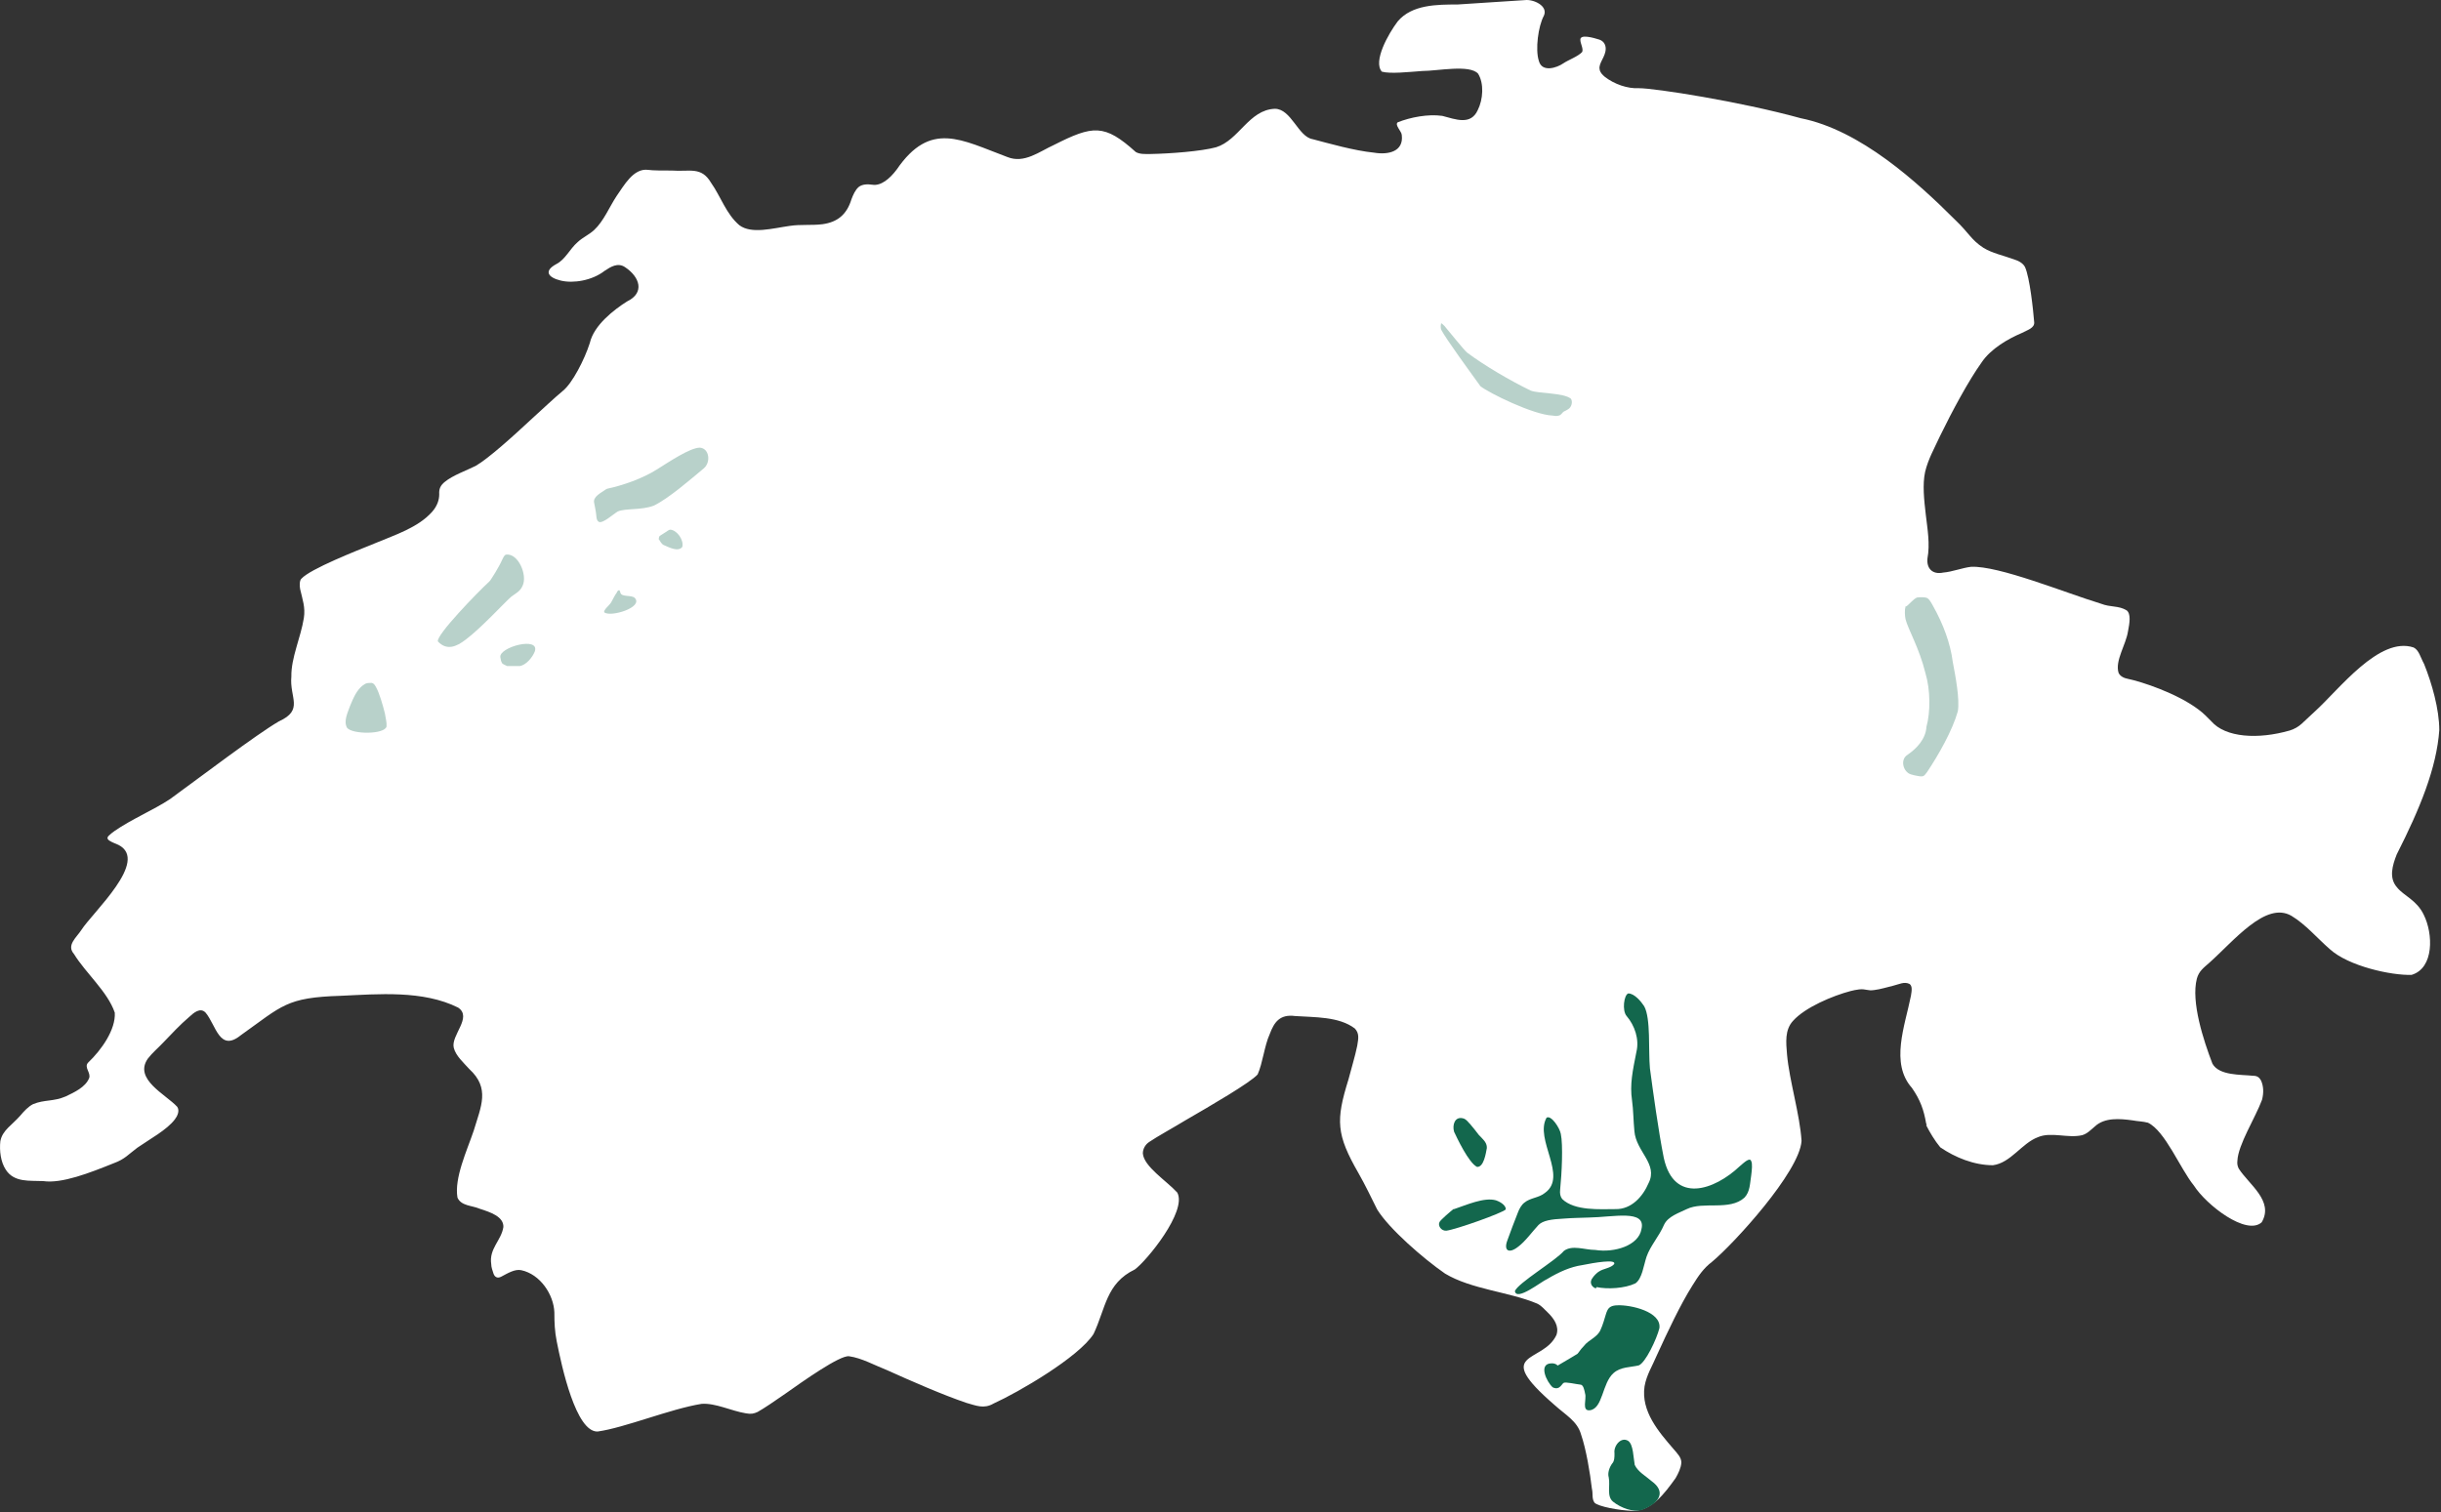 <?xml version="1.0" encoding="UTF-8" standalone="no"?><!DOCTYPE svg PUBLIC "-//W3C//DTD SVG 1.1//EN" "http://www.w3.org/Graphics/SVG/1.1/DTD/svg11.dtd"><svg width="100%" height="100%" viewBox="0 0 723 448" version="1.1" xmlns="http://www.w3.org/2000/svg" xmlns:xlink="http://www.w3.org/1999/xlink" xml:space="preserve" xmlns:serif="http://www.serif.com/" style="fill-rule:evenodd;clip-rule:evenodd;stroke-linejoin:round;stroke-miterlimit:2;"><rect x="0" y="0" width="723" height="448" fill="#333333" stroke="none"/><g id="Land"><path d="M570.493,333.33c1,2 2.6,4.7 4.2,6.6c4.4,3 10,5.3 15.6,5.3c5.3,-0.7 8.5,-6.5 13.3,-8.3c3.9,-1.7 8.9,0.4 13.1,-0.6c1.5,-0.4 2.6,-1.6 3.8,-2.6c2.9,-2.7 7.4,-2.3 11.1,-1.8c1.6,0.3 3.1,0.3 4.6,0.7c5.1,2.4 9.6,13.7 13.6,18.6c3.7,5.8 15.6,15 20.1,10.9c3.7,-6.3 -3.8,-11.2 -6.8,-15.9c-0.4,-0.8 -0.5,-1.5 -0.4,-2.3c0.2,-4.8 5.3,-12.7 7.3,-18.1c0.5,-2 0.5,-3.9 -0.3,-5.7c-0.5,-0.9 -1.1,-1.4 -2.3,-1.4c-3.7,-0.4 -10.1,-0 -12.1,-3.6c-2.6,-6.8 -6.4,-18.3 -4.6,-25.2c0.6,-2.2 2,-3.2 3.7,-4.7c7.3,-6.5 16.7,-18.3 24.3,-13.9c4.3,2.6 7.6,6.6 11.4,9.9c5.5,5 18.1,7.8 24.2,7.6c6.7,-2 6.4,-12.2 3.6,-17.8c-2.1,-4.4 -5.9,-5.6 -7.9,-8.1c-2.5,-2.8 -1.4,-6.5 -0.1,-9.8c6.9,-13.6 11.8,-25.6 12.6,-36.8c-0,-6.2 -2.2,-13.9 -4.5,-19.6c-1.1,-2 -1.5,-4.1 -3.1,-4.9c-10.2,-3.4 -22.1,12.5 -29.3,19c-3.6,3.2 -4.3,4.6 -7.4,5.6c-9.4,2.7 -19,2.1 -23.2,-2.7c-1.2,-1.2 -2.3,-2.4 -3.8,-3.5c-6.5,-4.9 -17,-8.3 -20.9,-9.1c-1.1,-0.2 -2.3,-0.7 -2.8,-1.8c-1.1,-3.6 2.2,-8.3 2.8,-12.3c0.5,-2.5 0.9,-5.2 -0.4,-6.2c-2.5,-1.5 -4.6,-0.8 -7.7,-2c-10.5,-3.2 -30.2,-11.3 -38.4,-10.9c-2.6,0.3 -5.6,1.5 -8.2,1.7c-3.3,0.7 -5,-1.3 -4.7,-4.2c0.8,-4.2 -0,-8.7 -0.5,-13c-0.5,-4.3 -1,-8.9 -0.2,-12.6c0.9,-3.8 2.7,-6.9 4.4,-10.6c3.6,-7.4 8.5,-16.5 12.3,-21.8c2.8,-4.2 8,-7.1 12,-8.8c1.4,-0.8 3.9,-1.4 3.6,-3.3c-0.3,-3.7 -1.3,-13.1 -2.7,-16.2c-0.6,-1.2 -2,-1.9 -3.3,-2.3c-3.3,-1.2 -6.4,-1.8 -9,-3.4c-3.7,-2.4 -4.2,-4.3 -8.3,-8.2c-11.3,-11.3 -28.2,-26.7 -45.8,-30.2c-18.1,-5 -43.3,-8.9 -47.9,-8.9c-3.4,0.2 -7.4,-1.2 -10.2,-3.4c-0.7,-0.6 -1.4,-1.3 -1.5,-2.2c-0.4,-1.8 1.8,-3.7 1.8,-6.1c-0,-1.3 -0.7,-2.3 -1.9,-2.7c-1.6,-0.5 -5.9,-1.8 -5.6,0.2c-0,0.9 1,2.7 0.5,3.5c-1.2,1.3 -4.2,2.4 -5.5,3.3c-2,1.4 -6.4,2.8 -7.3,-0.7c-1.1,-3.3 -0.2,-10.3 1.5,-13.4c1.3,-2.9 -3.1,-4.9 -5.6,-4.6c-6.7,0.4 -13.4,0.9 -20,1.3c-6,-0 -13.5,-0 -17.7,5c-2.8,3.7 -7.4,11.9 -4.7,14.9c2.5,0.7 7.9,0.1 12,-0.2c4.5,-0 14,-2 16.5,0.8c1.8,2.9 1.5,7.6 -0.1,10.8c-2.1,4.6 -6.6,2.7 -10.5,1.7c-4.2,-0.6 -9.4,0.4 -13.2,1.9c-1,0.8 1.2,2.7 1.2,3.8c0.6,4.9 -4,5.9 -8.2,5.2c-6,-0.6 -13.6,-2.8 -18.2,-4c-4.3,-0.7 -6.3,-9 -11.2,-9c-7.7,0.3 -10.6,9.3 -17.4,11.4c-4.4,1.2 -13.7,1.9 -19.5,2c-1.6,-0 -3.1,0.1 -4.3,-0.6c-9.3,-8.4 -12.7,-7.9 -24.2,-2.1c-4.4,2 -8.8,5.6 -13.8,3.6c-13.7,-5.1 -22.8,-10.9 -32.8,3.7c-2.1,2.8 -4.7,4.9 -7.2,4.5c-1.4,-0.2 -3,-0.2 -4.1,0.7c-1,0.9 -1.6,2.3 -2.1,3.6c-1.4,4.6 -4.2,6.8 -8.6,7.4c-3.2,0.4 -6.5,-0 -9.7,0.5c-5,0.7 -11.3,2.5 -14.9,-0.2c-3.9,-3.3 -5.5,-8.5 -8.4,-12.6c-2.9,-4.9 -6.3,-3.2 -11.6,-3.6c-2.7,-0 -5.7,-0 -7,-0.2c-4.4,-0.6 -7.2,4.7 -9.4,7.8c-2.1,3.2 -3.8,7.4 -6.6,10c-1.5,1.4 -3.4,2.2 -4.9,3.6c-2.4,2.1 -3.6,5.1 -6.3,6.5c-3.9,2.1 -2.4,4 1.3,4.9c3.7,0.9 9.3,-0 13,-2.9c1.8,-1.2 3.9,-2.5 6,-1.1c4.4,2.9 6,7.6 0.6,10.2c-3.8,2.4 -9.8,7 -11,12.3c-1.6,5 -5.2,11.9 -7.9,14.1c-3,2.5 -6,5.4 -9,8.1c-5.9,5.5 -13.1,12 -16.9,14.2c-2.8,1.4 -6.8,2.8 -9.1,4.7c-1.4,1.1 -1.8,2.2 -1.7,3.7c-0,1.7 -0.6,3.5 -2.1,5.2c-4.2,4.7 -10.9,6.8 -16.6,9.2c-6.2,2.5 -19.4,7.7 -22.1,10.6c-0.6,0.5 -0.6,2.1 -0.4,3.1c0.7,3.1 1.6,5.4 1.1,8.6c-0.9,5.7 -3.8,11.8 -3.7,17.3c-0.6,6.3 3.8,9.9 -3.7,13.3c-6.7,3.9 -23.4,16.6 -32.2,23c-4.8,3.2 -11.5,6 -16.5,9.5c-0.7,0.5 -1.2,0.9 -1.6,1.3c-0.7,0.6 -0.6,1.2 0.4,1.7c0.6,0.4 1.6,0.7 2.4,1.1c9.2,4.7 -7.6,19.9 -11,25.2c-1.4,2.2 -4.5,4.5 -2.2,7.1c3.5,5.7 10,11.2 12.1,17.4c0.3,5 -3.9,11 -7.9,14.8c-1.3,1.4 0.9,3 0.3,4.6c-1.1,2.7 -4.4,4.2 -6.9,5.4c-3.7,1.6 -6.3,0.9 -9.7,2.3c-1.4,0.7 -2.7,2.1 -3.7,3.3c-2.5,2.9 -5.4,4.4 -6,7.7c-0.3,2.8 0.1,6.1 1.6,8.4c2.5,3.9 7.1,3.2 11.1,3.4c5.5,0.8 13.7,-2.4 20.9,-5.3c3.3,-1.2 4.3,-2.6 7,-4.6c3.6,-2.5 8.8,-5.3 11.1,-8.4c0.7,-0.9 1.5,-2.5 0.7,-3.7c-3.4,-3.7 -13,-8.2 -8.7,-14.3c1.4,-1.8 3,-3.1 4.6,-4.8c2.3,-2.4 5,-5.3 7.6,-7.5c1.3,-1.2 3.3,-3 4.9,-1.3c3.1,3.7 4.1,11.8 10.4,6.7c12.4,-8.8 13.4,-11.2 29.7,-11.7c11,-0.5 24.3,-1.7 34.7,3.5c4.3,2.9 -2.2,8.2 -1.3,11.9c0.6,2.4 2.9,4.4 4.6,6.3c6.2,5.7 3.5,11 1.3,18.3c-2,5.9 -5.8,14 -4.8,19.8c1.1,2.5 4.3,2.3 6.6,3.3c3.1,1 7.1,2.3 7,5.4c-0.6,4 -4.3,6.4 -3.6,11c-0,1 0.4,1.9 0.7,2.9c0.4,1 1.2,1.4 2.3,0.8c1.9,-1 4,-2.3 5.9,-1.9c5.6,1.2 9.6,7.2 9.8,12.5c-0,3 0.1,5.6 0.7,8.6c1.5,7.6 5.7,26.9 12.1,26.7c8,-1.1 21.5,-6.7 30.8,-8.2c4.1,-0.3 8.8,2.1 13.1,2.8c1.6,0.3 2.4,0.1 3.5,-0.4c1.8,-1 5.2,-3.3 8.2,-5.4c5.1,-3.6 16.2,-11.5 18.9,-11.1c3.7,0.5 7.6,2.7 11.2,4.1c7.3,3.3 16.7,7.4 23.5,9.7c2.9,0.8 5.2,1.9 8.1,0.2c7.3,-3.3 25.2,-13.7 29.6,-20.6c3.6,-7.6 3.7,-15 12.2,-19.1c3.5,-2.5 15.6,-17.3 12.6,-22.8c-3.2,-3.5 -9.9,-7.7 -10.2,-11.6c-0,-1.4 0.8,-2.7 1.9,-3.4c2,-1.4 7.6,-4.5 10.7,-6.4c7.6,-4.4 19.3,-11.2 21.4,-13.6c1.5,-3.3 2,-8.5 3.6,-12c1.3,-3.5 3,-5.9 7.5,-5.3c5.7,0.4 13,0.1 17.7,3.7c1.3,1.4 1.1,2.8 0.7,5.1c-0.6,3 -1.8,6.9 -2.6,10c-3.8,12.2 -3.6,16.3 3,27.8c2,3.5 3.7,7.1 5.5,10.7c3.5,5.7 13.6,14.5 20.1,19c7.8,4.7 19,5.4 27.3,8.9c1.4,0.7 1.9,1.5 3.3,2.8c1.6,1.6 3.3,3.9 2.4,6.5c-4,8.6 -19.3,4.5 -0.6,20.7c3.3,3 6.8,4.8 7.9,8.8c1.5,4.3 2.7,11.6 3.2,16c0.4,1.6 -0.1,3 0.8,4.2c1.1,1.1 7.2,2.3 11.4,2.4c5.5,-0 9.3,-5.1 12.6,-9.7c0.8,-1.4 1.6,-3 1.7,-4.6c-0,-1.5 -1.1,-2.6 -2.3,-4c-4.4,-5.1 -9.7,-11.2 -8.6,-18.6c0.6,-3.4 2.3,-6 3.6,-9.1c3.2,-7 7,-15.1 10.6,-20.8c1.8,-2.9 3.3,-5.1 5.8,-7c6.4,-5.3 25.9,-26.6 26.5,-35.8c-0.5,-7.9 -3.6,-17.8 -4.3,-25.6c-0.3,-3.6 -0.7,-7.3 1.8,-10c3.6,-4 11.7,-7.4 17,-8.8c0.8,-0.2 1.7,-0.4 2.6,-0.5c2,-0.2 2.4,0.5 4.4,0.2c1.8,-0.2 4,-0.9 5.7,-1.3c1.7,-0.4 3.2,-1.3 4.8,-0.5c0.8,0.6 0.7,1.8 0.4,3.5c-1.8,9 -6.2,20 0.3,27.3c2.5,3.6 3.5,6.5 4.2,10.5l0.2,0.5l-0.2,-0Z" style="fill:#fff;fill-rule:nonzero;"/></g><g id="_x33__Seen"><g><path d="M107.493,203.03c-1.9,1.5 -2.8,3.7 -3.8,6.1c-0.7,2 -2,4.5 -0.9,6.5c1.6,2 11.2,2 11.7,-0.4c0.1,-1.3 -0.3,-2.5 -0.5,-3.9c-0.6,-2.4 -1.6,-6 -2.7,-7.9c-0.4,-0.7 -0.7,-1 -1.2,-1.1c-1,-0 -1.6,-0 -2.3,0.5l-0.2,0.2l-0.1,-0Z" style="fill:#b8d1ca;fill-rule:nonzero;"/><path d="M144.993,172.23c-3.6,3.3 -15.8,15.9 -15.3,17.8c2.6,2.8 5.5,1.6 8.2,-0.5c4.6,-3.4 11.8,-11.3 13.6,-12.8c1.2,-0.9 2.6,-1.5 3.3,-3.2c1.5,-3.1 -1.3,-9.8 -5,-9.2c-0.5,0.3 -0.7,0.8 -1,1.4c-1.1,2.5 -3.2,5.7 -3.7,6.4l-0.1,-0l-0,0.1Z" style="fill:#b8d1ca;fill-rule:nonzero;"/><path d="M150.193,197.33l3.8,-0c1.8,-0.3 3.7,-2.5 4.4,-4.3c1.6,-4.6 -10.7,-1.3 -10.2,1.7c0.1,0.5 0.2,1.3 0.5,1.7c-0,0.3 1.6,0.9 1.5,0.9Z" style="fill:#b8d1ca;fill-rule:nonzero;"/><path d="M182.793,175.43c-0.7,0.9 -1.3,2.2 -1.7,2.9c-0.4,0.9 -2.5,2.4 -2.1,3.1c1.9,1.5 11.7,-1.5 9,-4.3c-1,-0.9 -3.7,-0.2 -4.2,-1.4c-0.1,-0.3 -0.1,-0.6 -0.4,-0.9c-0.3,0.1 -0.5,0.3 -0.7,0.6l0.1,-0Z" style="fill:#b8d1ca;fill-rule:nonzero;"/><path d="M179.693,144.83c4.8,-1 10.7,-3.1 14.8,-5.7c3.7,-2.3 9.9,-6.5 12.8,-6.5c2.8,0.2 3.3,4.3 1.2,6.1c-3.6,3 -10.6,9.1 -14.9,11.1c-3.8,1.4 -8.2,0.7 -10.6,1.7c-1.5,0.9 -4.4,3.6 -5.6,3.1c-0.9,-0.5 -0.7,-1.9 -0.9,-2.9c-0.1,-0.9 -0.4,-2 -0.5,-2.7c-0.5,-1.9 2.2,-3.1 3.4,-4l0.4,-0.2l-0.1,-0Z" style="fill:#b8d1ca;fill-rule:nonzero;"/><path d="M195.193,159.83c0.2,0.3 0.8,1.5 1.5,1.7c1.4,0.6 4.2,2.1 5.4,0.5c0.5,-2 -1.5,-4.9 -3.5,-5.1c-0.6,-0 -1.1,0.6 -1.7,0.9c-0.4,0.3 -1,0.6 -1.4,0.9c-0.3,0.1 -0.4,0.9 -0.4,1.1l0.1,-0Z" style="fill:#b8d1ca;fill-rule:nonzero;"/></g></g><g id="Bündner_Herrschaft"><path d="M564.693,179.63c0.9,-0.7 2.1,-2.2 3.1,-2.6c0.8,-0.1 2.3,-0.2 3.1,0.2c0.5,0.3 1,1.1 1.6,2.2c3.1,5.5 5.2,11.2 5.9,16.7c0.8,4.2 2.1,11 1.5,14.6c-1.6,5.7 -5.7,12.9 -9.1,18c-0.9,1.1 -0.9,1.5 -2.6,1.2c-0.7,-0.1 -1.5,-0.3 -2.2,-0.5c-2.3,-0.7 -3.3,-4.4 -1,-5.8c2.6,-1.8 5.4,-4.6 5.6,-8.3c1.2,-4.3 1.2,-10.9 -0.3,-15.9c-1.8,-7.4 -5.2,-13.1 -5.9,-16c-0.2,-1 -0.3,-2.7 -0,-3.6l-0,-0.2l0.3,-0Z" style="fill:#b8d1ca;fill-rule:nonzero;"/></g><g id="Tessin"><path d="M478.193,430.83c-0,0.8 -0,2.1 -0.7,2.8c-0.8,1.1 -1.4,2.8 -1,4.1c0.5,2.4 -0.7,5.6 1.3,7.2c2.1,1.7 6.1,3.4 8.9,2.3c4.9,-2 6.8,-5.3 2.5,-8.4c-1.7,-1.5 -4,-2.7 -5,-4.8c-0.4,-2.1 -0.4,-6 -1.9,-7.1c-2.1,-1.4 -4.4,1.4 -4.1,3.6l-0,0.4l-0,-0.1Z" style="fill:#13674d;fill-rule:nonzero;"/><path d="M461.293,404.63c1.1,-0.6 4.7,-2.8 5.9,-3.5c0.6,-0.6 0.8,-1.2 1.9,-2.3c1.4,-1.9 4.1,-2.6 5,-4.9c0.4,-1 0.5,-1.1 0.9,-2.4c1,-2.9 0.8,-4.7 4,-4.8c4,-0.2 13.2,1.9 12.5,6.8c-0.8,3.2 -4.1,10.2 -6.1,11c-2.5,0.6 -5.4,0.4 -7.5,2.3c-3.4,3 -3.1,10.5 -7,11c-2.5,0.3 -0.9,-3.4 -1.4,-4.9c-0.2,-1 -0.5,-2.7 -1.4,-2.7c-1.2,-0.1 -4.4,-0.9 -5,-0.5c-0.3,0.2 -0.7,1 -1.4,1.4c-0.6,0.3 -1.2,0.2 -1.8,-0.1c-1.8,-1.6 -4.3,-6.9 -0.5,-7.1c0.9,-0.1 1.7,0.3 1.9,0.6l0.1,-0l-0.1,0.1Z" style="fill:#13674d;fill-rule:nonzero;"/><path d="M472.893,381.33c3.2,0.7 8.4,0.4 11.5,-1.1c2,-1.4 2.4,-5.2 3.3,-7.9c1.1,-3.2 3.7,-6 5.2,-9.5c1.2,-2.5 4.5,-3.5 6.7,-4.6c4.9,-2.4 12.7,0.6 17.1,-3.4c1.7,-1.8 1.6,-4.2 2,-6.6c0.2,-1.6 0.4,-3.5 -0,-4.2c-0.4,-1.3 -2.2,0.5 -3.4,1.5c-7.5,7.1 -19.5,11.3 -22.5,-2.5c-1.6,-8 -3.2,-19.8 -4.1,-26.5c-0.5,-5.3 0.3,-14.8 -1.7,-18.4c-0.9,-1.4 -2.9,-3.8 -4.7,-3.8c-1.3,0.4 -1.9,5.1 -0.5,6.7c2.4,2.8 3.8,6.9 2.9,10.6c-1.1,5.6 -2,9.6 -1.3,14.4c0.4,2.8 0.4,6.1 0.7,9.1c0.5,6.1 7.1,9.7 4.2,15.4c-1.7,4 -5.1,7.8 -9.8,7.7c-4.5,-0 -12.1,0.6 -15.8,-3c-0.6,-0.8 -0.7,-1.7 -0.6,-2.7c0.5,-4.9 0.9,-13.3 0.2,-16.6c-0.3,-1.7 -2.8,-5.6 -4.2,-4.8c-3.7,6.4 6.4,17.4 -0.5,22.3c-1.8,1.5 -4.3,1.4 -6.1,2.9c-0.8,0.6 -1.5,1.8 -1.9,2.9c-1.1,2.7 -2.1,5.5 -3.1,8.2c-1.2,3.1 0.4,4.1 3.1,2c2.2,-1.6 4.3,-4.6 6.1,-6.5c1.3,-1.3 3.7,-1.7 7.7,-1.9c2.5,-0.2 4.8,-0.2 7.2,-0.3c7.2,-0.1 17,-2.5 15.6,3.4c-0.8,4.9 -8,7.1 -13.7,6.2c-3.1,-0 -6.8,-1.6 -9.3,0.3c-2.3,2.8 -13.6,9.5 -14.5,11.9c0.5,3.1 7.9,-2.9 9.6,-3.6c3.5,-2.1 6.9,-3.6 10.3,-4.1c3.5,-0.7 10.3,-1.9 9.5,-0.3c-1,1.2 -3.2,1.3 -4.5,2.2c-0.6,0.3 -1.7,1.5 -1.9,1.9c-0.9,1.1 -0.5,2.4 0.7,3l0.4,-0l0.1,-0.3Z" style="fill:#13674d;fill-rule:nonzero;"/><path d="M435.593,333.23c0.2,0.2 1.9,2.3 2.4,3c1,1.1 2.5,2.2 2.4,3.9c-0.3,1.6 -0.9,5.7 -2.9,5.6c-2.5,-1.2 -6,-8.7 -6.8,-10.4c-0.6,-2 0.2,-4.6 2.6,-4c0.9,0.2 1.4,0.9 2.1,1.7l0.1,-0l0.1,0.2Z" style="fill:#13674d;fill-rule:nonzero;"/><path d="M430.693,358.23c3.6,-1.2 8.9,-3.6 12.4,-2.6c1.7,0.6 3,1.7 2.9,2.7c-1.1,1.1 -14.6,5.9 -17.6,6.3c-1.6,0.1 -2.6,-1.6 -2,-2.6c0.4,-0.7 3.2,-3.1 4.1,-3.8" style="fill:#13674d;fill-rule:nonzero;"/></g><g id="Zürichsee"><path d="M426.793,95.93c0.1,-0.3 0.4,-0 1,0.6c1.7,2 5.6,6.9 6.7,7.9c5.2,3.9 12.9,8.4 18.9,11.3c2.3,0.9 9.7,0.6 11.9,2.4c0.6,0.9 0.2,2.5 -0.8,3.1c-0.4,0.3 -0.9,0.5 -1.3,0.7c-0.6,0.4 -0.7,1 -1.5,1.2c-0.8,0.2 -1.2,0.1 -1.8,-0c-5.7,-0.2 -18.9,-6.7 -21.4,-8.7c-3.1,-4.3 -10.2,-14 -11.6,-16.7c-0.2,-0.4 -0.2,-1.3 -0.1,-1.6l-0,-0.2Z" style="fill:#b8d1ca;fill-rule:nonzero;"/></g></svg>